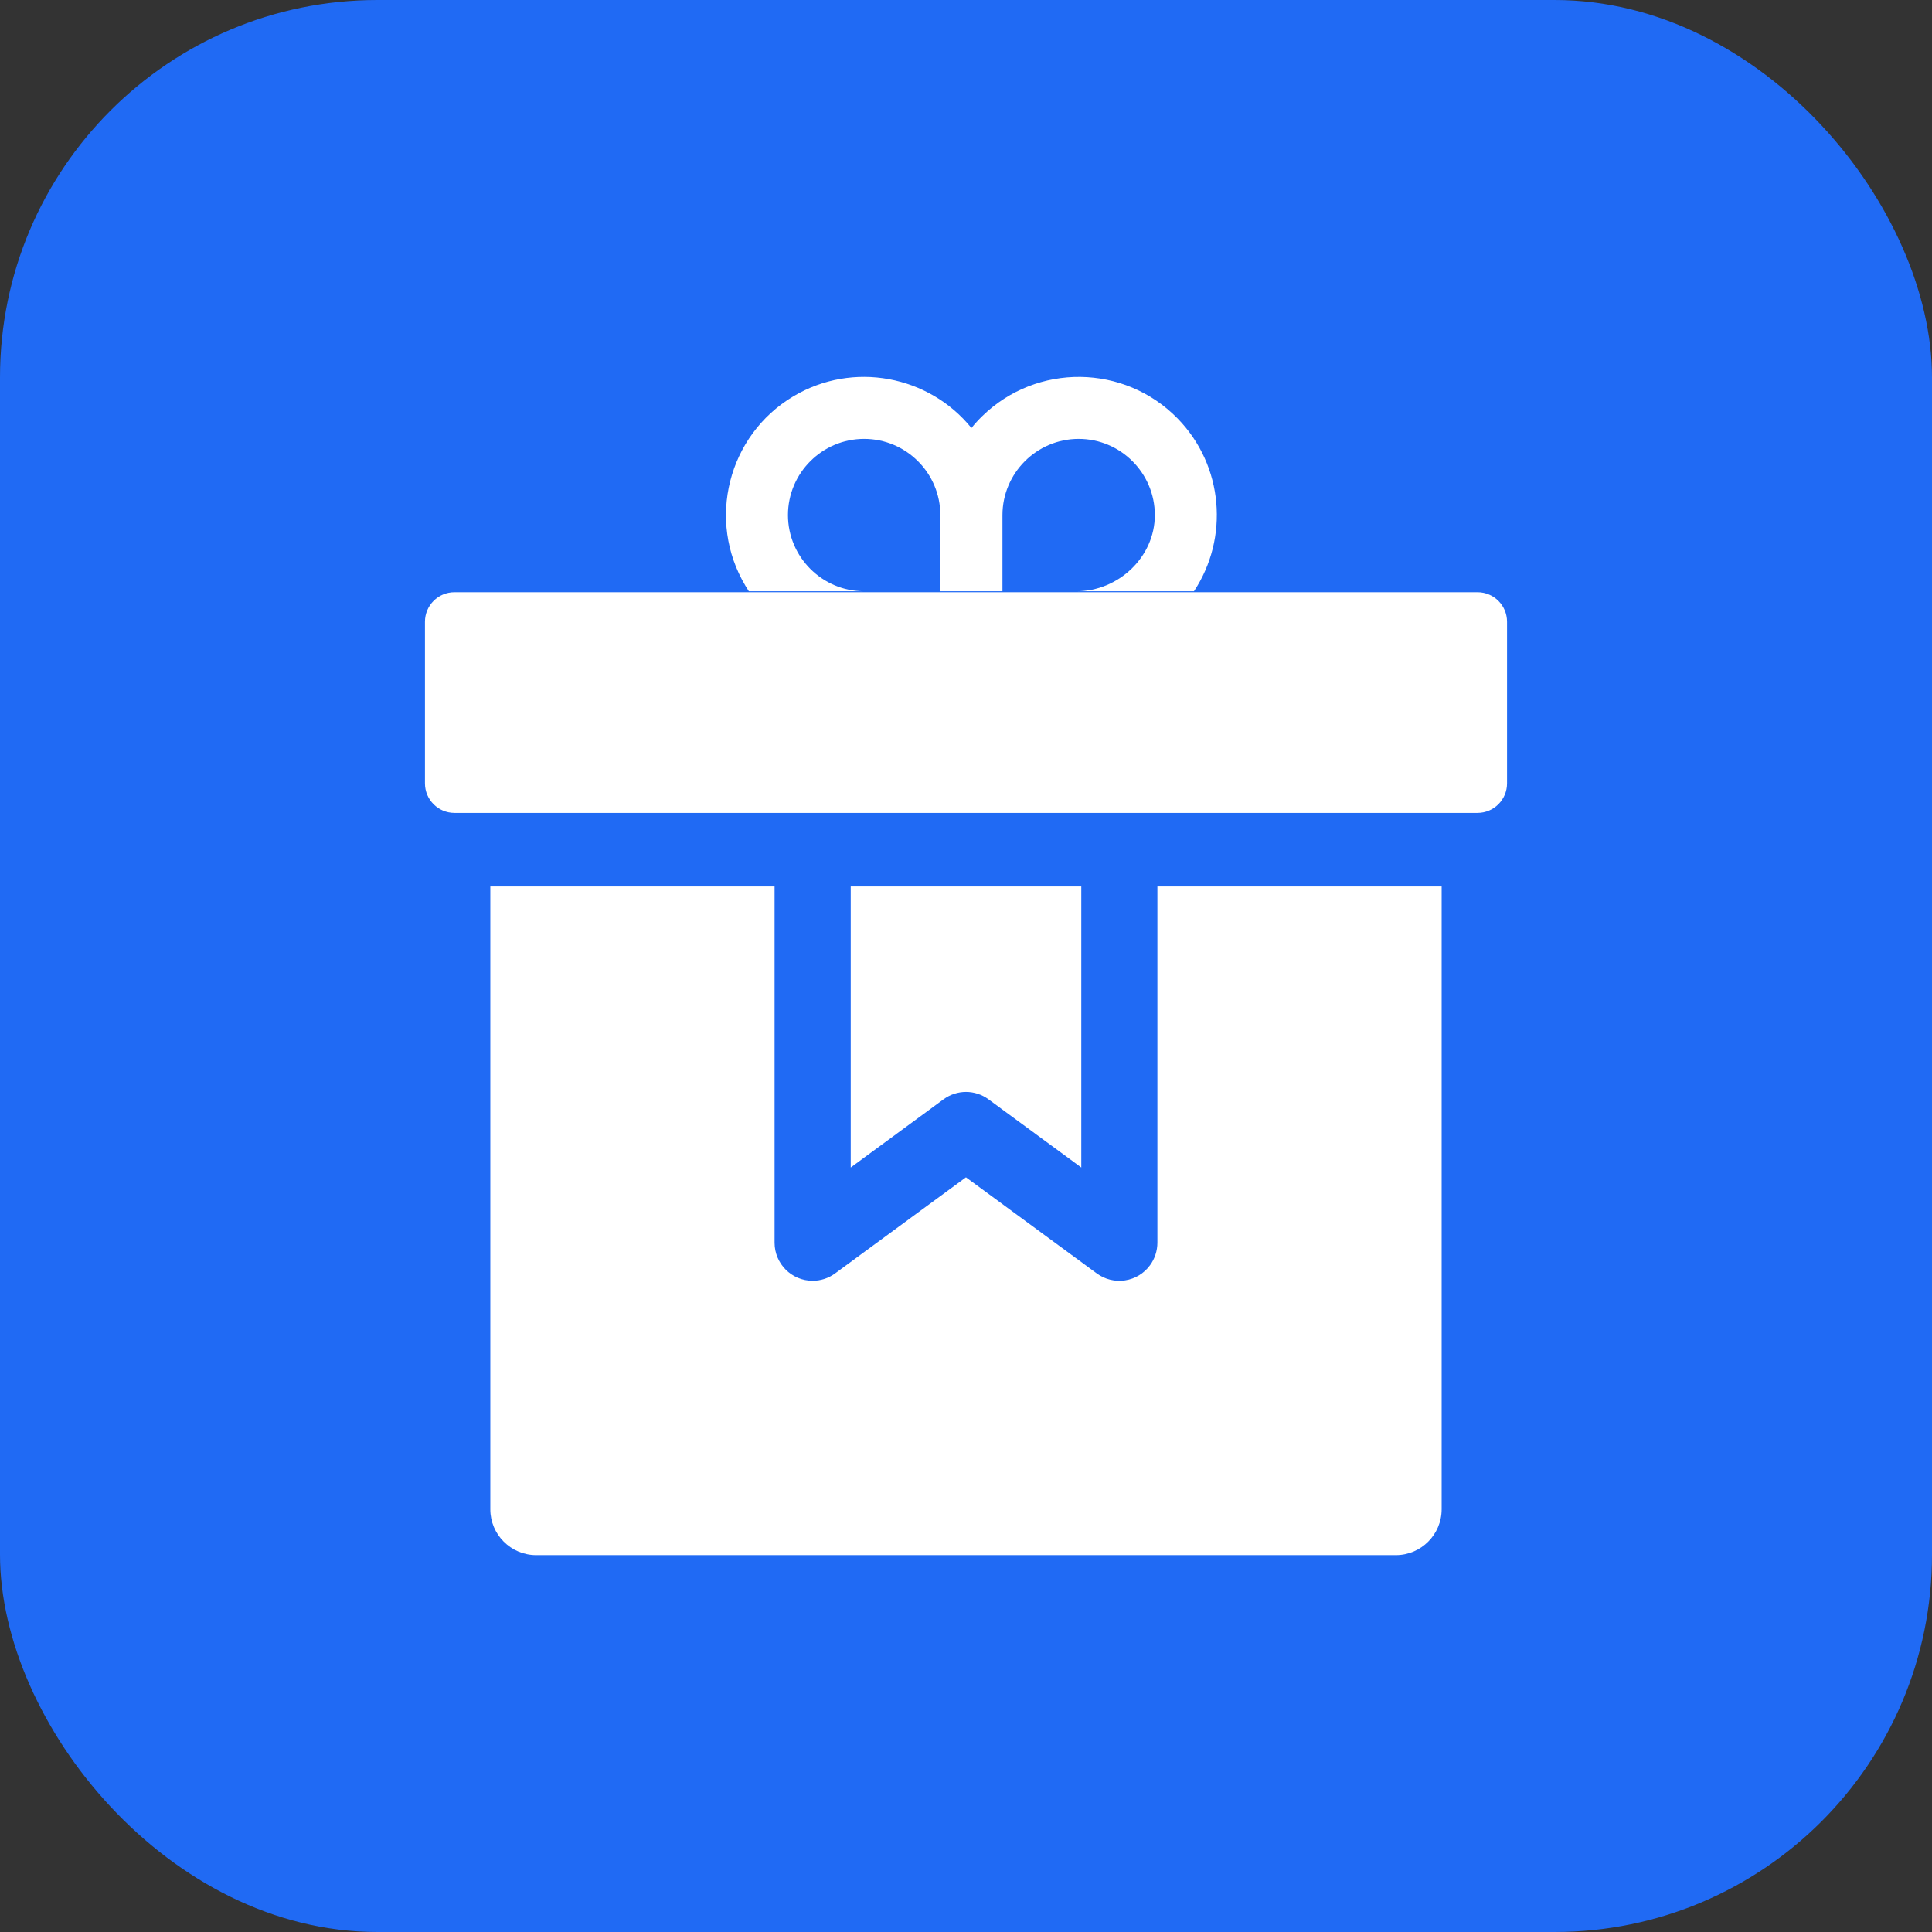 <?xml version="1.0" encoding="UTF-8"?>
<svg xmlns="http://www.w3.org/2000/svg" viewBox="0 0 512 512">
  <rect x="0" y="0" width="512" height="512" fill="#333333" stroke="none"/>
  <defs>
    <style>
      .cls-1 {
        fill: #206af4;
      }

      .cls-2 {
        fill: #fff;
      }
    </style>
  </defs>
  <g id="background">
    <rect class="cls-1" width="512" height="512" rx="100" ry="100"/>
  </g>
  <g id="main">
    <g>
      <path class="cls-2" d="m261.97,291.34l24.58,18.06v-74.48h-61.1v74.48l24.58-18.06c1.79-1.31,3.88-1.97,5.97-1.97s4.19.66,5.97,1.97Z"/>
      <path class="cls-2" d="m306.72,329.33c0,2.13-.69,4.26-1.96,5.98-1.6,2.17-3.94,3.59-6.6,4-2.66.41-5.33-.25-7.5-1.84l-34.67-25.47-34.67,25.46c-1.74,1.28-3.81,1.96-5.97,1.96h0c-5.56,0-10.08-4.52-10.08-10.09v-94.41h-75.33v165.07c0,6.68,5.45,12.13,12.14,12.14h227.87c6.66-.02,12.09-5.47,12.1-12.14v-165.07h-75.33v94.41Z"/>
      <g>
        <path class="cls-2" d="m120.44,156.94h271.12c4.32,0,7.82,3.51,7.82,7.82v42.85c0,4.32-3.51,7.82-7.82,7.82H120.44c-4.32,0-7.82-3.51-7.82-7.82v-42.85c0-4.32,3.51-7.82,7.82-7.82Z"/>
        <path class="cls-2" d="m198.45,156.69h30.56c-11.12-.01-20.18-9.07-20.19-20.19,0-11.13,9.06-20.19,20.19-20.19s20.19,9.06,20.19,20.19v20.19h16.46v-20.19c.01-11.12,9.07-20.18,20.19-20.19,11.13,0,20.19,9.06,20.19,20.19s-9.65,20.19-20.79,20.19h31.16c9.31-14.06,7.91-33.23-4.33-45.78-14.1-14.45-37.32-14.73-51.77-.63-1.02.99-1.98,2.04-2.87,3.15-11.27-13.92-31.39-17.82-47.2-8.39-17.34,10.34-23.03,32.86-12.69,50.2.29.49.6.98.91,1.46Z"/>
      </g>
    </g>
  </g>
</svg>